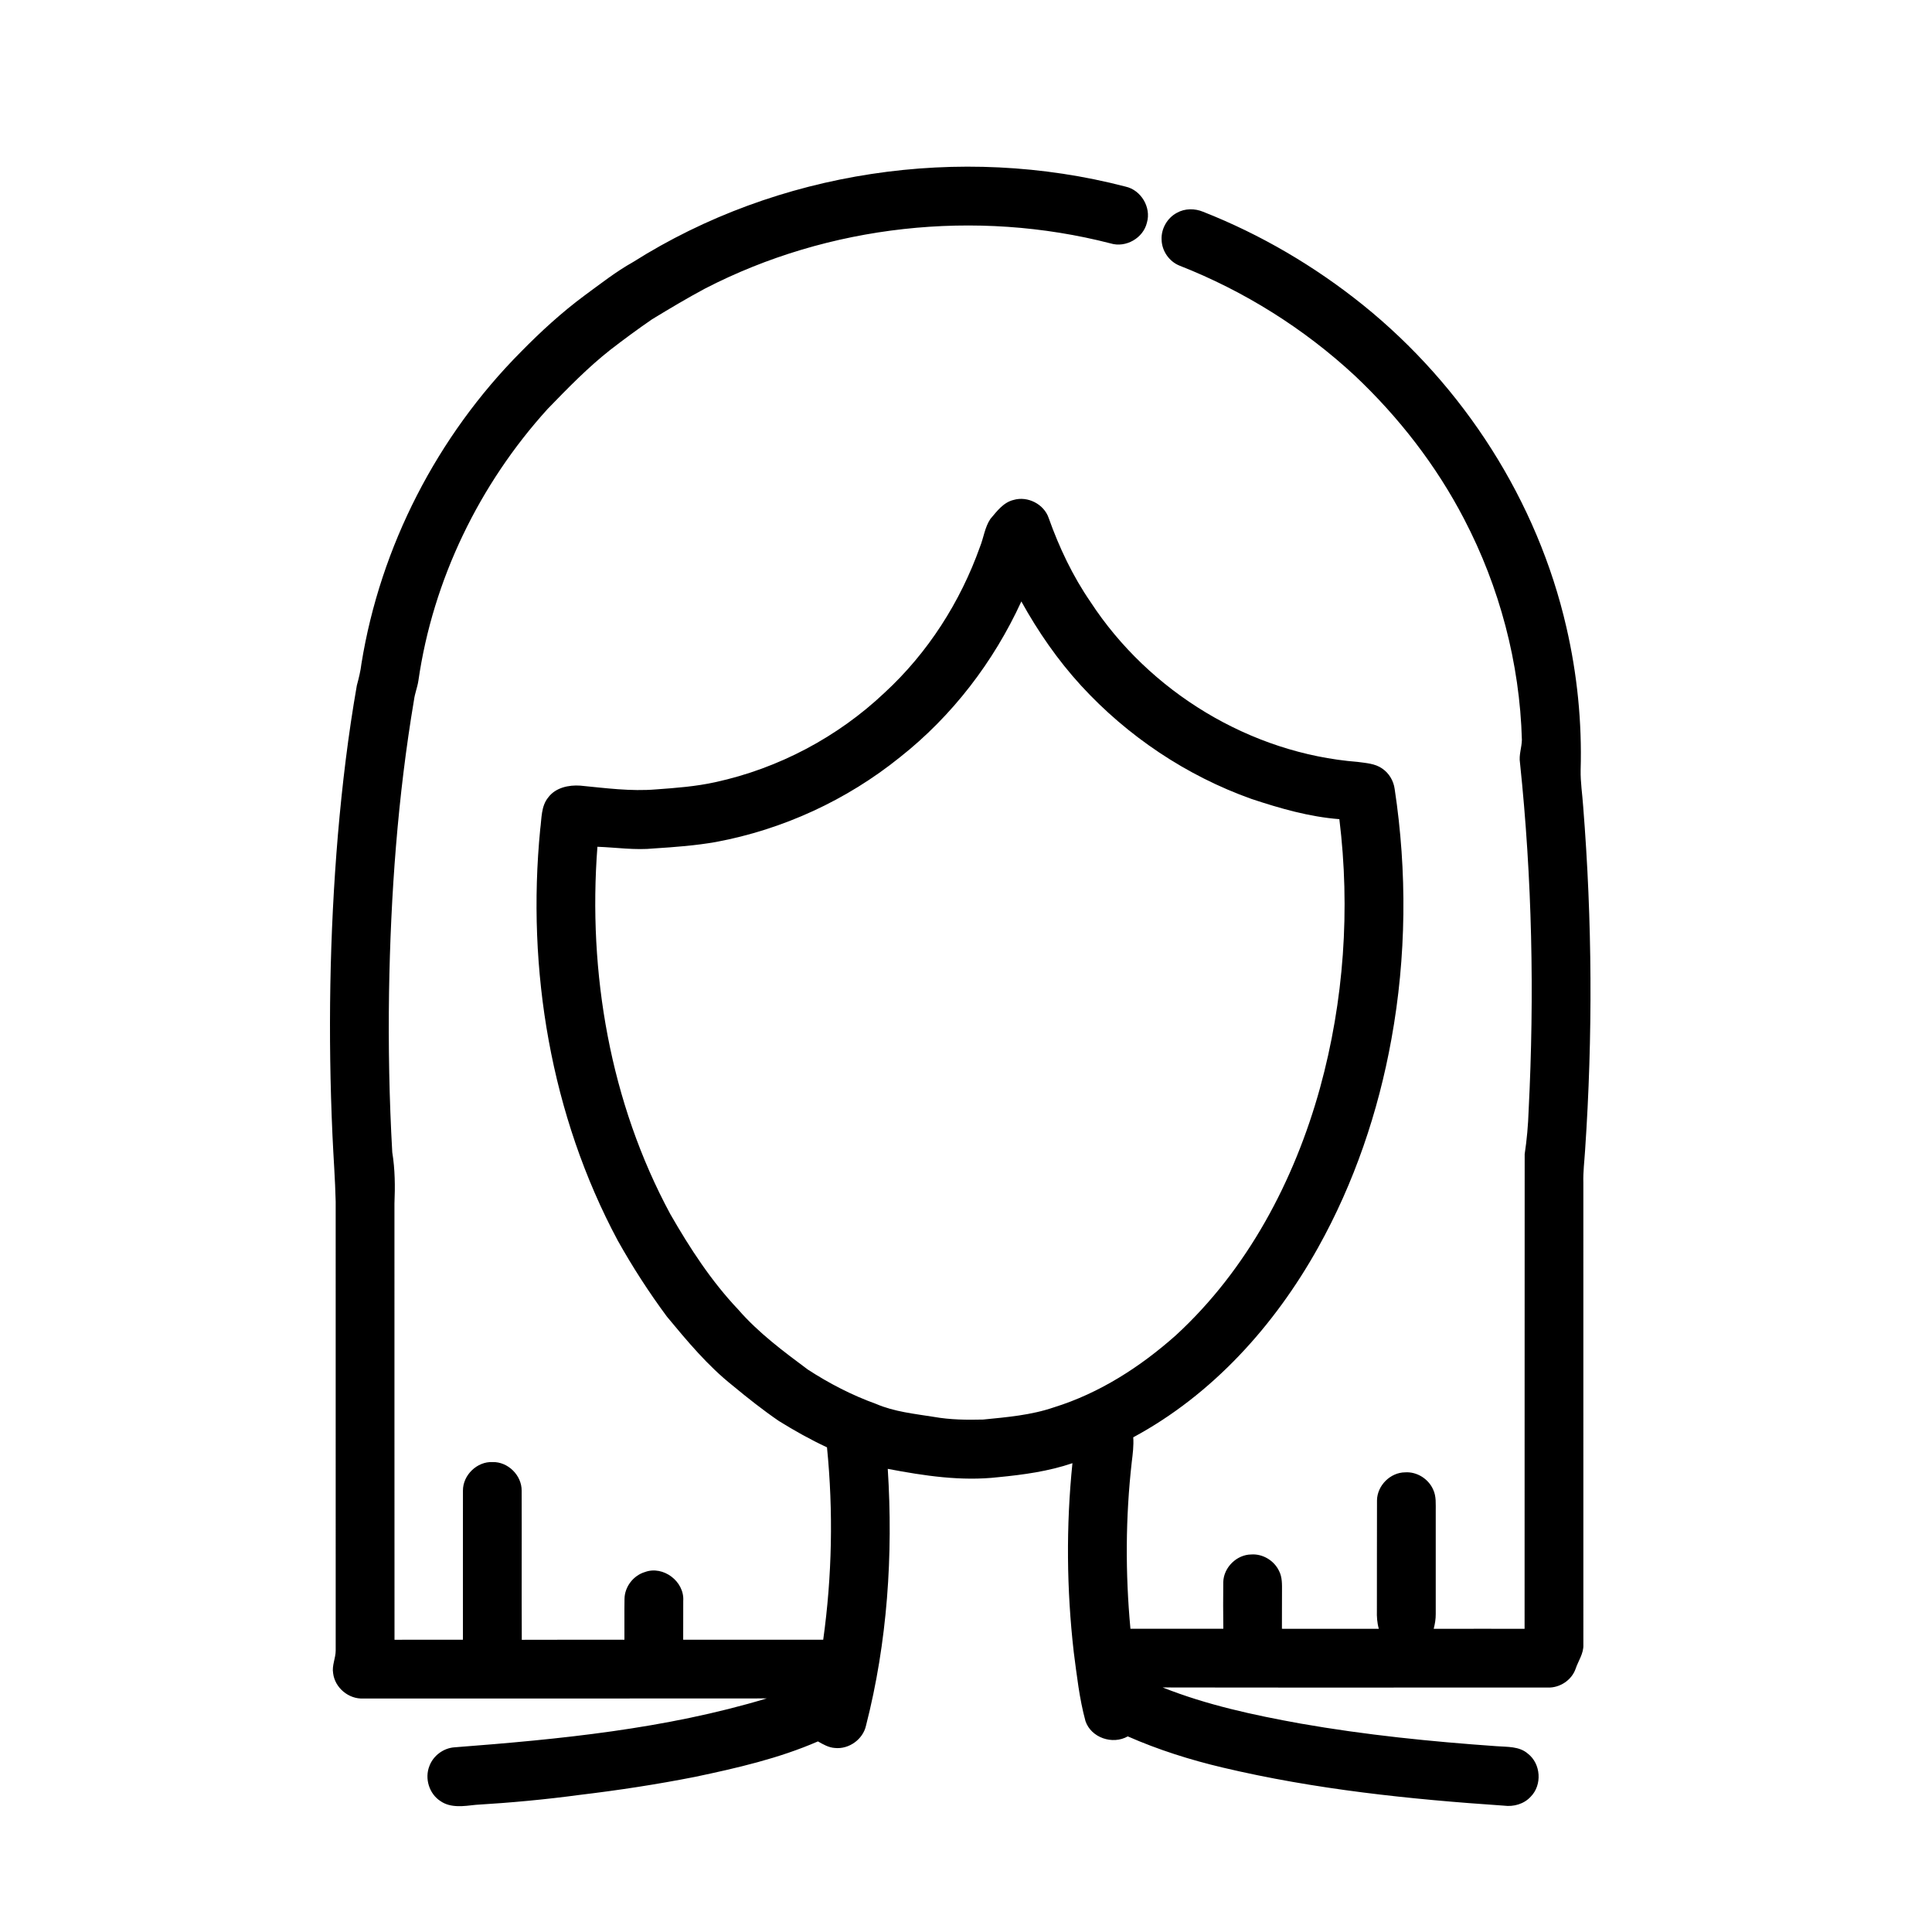 <?xml version="1.0" encoding="UTF-8"?>
<!-- Uploaded to: SVG Repo, www.svgrepo.com, Generator: SVG Repo Mixer Tools -->
<svg fill="#000000" width="800px" height="800px" version="1.1" viewBox="144 144 512 512" xmlns="http://www.w3.org/2000/svg">
 <path d="m311.75 213.46c38.301-24.227 86.73-31.395 130.53-20.008 4.106 0.906 6.844 5.477 5.672 9.527-0.957 4.109-5.594 6.762-9.625 5.527-35.707-9.199-74.727-4.949-107.5 11.973-4.762 2.551-9.402 5.328-14.02 8.133-3.769 2.59-7.453 5.305-11.074 8.102-5.984 4.711-11.301 10.188-16.59 15.645-18.129 19.98-30.426 45.32-34.27 72.07-0.258 1.711-0.938 3.328-1.156 5.051-4.312 25.609-6.199 51.582-6.617 77.531-0.207 14.129 0.051 28.266 0.855 42.371 0.734 4.484 0.77 9.055 0.578 13.59 0.016 38.523-0.016 77.051 0.016 115.58 6.039-0.016 12.086 0 18.129-0.012 0.008-13.168-0.016-26.344 0.008-39.52-0.023-4.109 3.75-7.758 7.863-7.555 4.062-0.113 7.727 3.516 7.695 7.57 0.047 13.176-0.035 26.355 0.035 39.531 9.07-0.047 18.133 0 27.199-0.027 0.023-3.613-0.039-7.219 0.023-10.828 0.043-3.199 2.34-6.18 5.391-7.098 4.863-1.809 10.539 2.488 10.172 7.664 0.004 3.414-0.012 6.836-0.012 10.262 12.367 0.016 24.738 0.004 37.109 0 2.348-16.871 2.691-34.027 1-50.98-4.398-2.051-8.633-4.422-12.746-6.977-4.242-2.906-8.285-6.106-12.246-9.387-6.613-5.25-12.043-11.785-17.414-18.258-4.781-6.449-9.148-13.219-13.07-20.227-17.719-33.137-24.16-71.734-20.52-108.98 0.402-2.852 0.195-6.066 2.137-8.422 1.938-2.586 5.406-3.32 8.473-3.109 6.676 0.648 13.398 1.566 20.117 0.996 5.262-0.379 10.539-0.777 15.699-1.918 16.727-3.644 32.406-11.938 44.84-23.707 11.445-10.539 20.066-24.023 25.277-38.66 0.98-2.434 1.27-5.18 2.758-7.391 1.711-2.008 3.422-4.379 6.133-5.027 3.738-1.102 8.062 1.094 9.316 4.789 2.781 7.816 6.363 15.383 11.074 22.223 15.551 23.836 42.34 40.164 70.785 42.406 2.219 0.312 4.641 0.418 6.539 1.77 1.809 1.223 3 3.254 3.289 5.41 3.328 21.961 3.109 44.473-0.867 66.328-3.484 19.285-9.875 38.113-19.441 55.234-11.516 20.645-28.016 38.965-48.969 50.25 0.148 2.199-0.129 4.391-0.398 6.566-1.664 14.66-1.715 29.488-0.348 44.176 8.207 0 16.406 0.008 24.613-0.008-0.047-4.129-0.059-8.258-0.012-12.383 0.113-3.856 3.535-7.246 7.394-7.301 3.062-0.223 6.106 1.617 7.402 4.391 0.859 1.652 0.77 3.566 0.77 5.379-0.027 3.305 0 6.609-0.02 9.922 8.559 0.008 17.117-0.012 25.68 0.012-0.453-1.586-0.562-3.234-0.512-4.871 0.035-9.734-0.02-19.465 0.027-29.199 0.066-3.91 3.539-7.375 7.457-7.398 3.094-0.211 6.148 1.699 7.406 4.519 0.891 1.824 0.68 3.918 0.703 5.887-0.016 9.047-0.004 18.098 0 27.145 0.012 1.324-0.211 2.637-0.539 3.918 8.031-0.027 16.062-0.008 24.086-0.008 0.027-41.926-0.012-83.859 0.023-125.79 0.578-3.832 0.922-7.691 1.047-11.562 1.566-30.723 0.926-61.578-2.293-92.172-0.328-2.059 0.473-4.039 0.508-6.074-0.566-20.32-5.902-40.473-15.309-58.496-7.375-14.207-17.332-27.023-28.965-38-13.48-12.508-29.336-22.438-46.453-29.156-2.75-1.094-4.688-3.902-4.754-6.859-0.156-2.906 1.5-5.801 4.074-7.152 2.102-1.18 4.723-1.18 6.922-0.266 15.266 6.008 29.574 14.418 42.355 24.691 26.703 21.527 46.266 51.957 53.93 85.449 2.859 12.383 4.141 25.129 3.769 37.832-0.059 3.203 0.453 6.379 0.668 9.57 2.418 30.34 2.574 60.863 0.508 91.227-0.176 2.84-0.543 5.68-0.457 8.535 0.016 40.809 0.004 81.617 0.004 122.43 0.105 2.332-1.348 4.277-2.059 6.398-1.055 3.031-4.211 5.086-7.402 4.965-34.012-0.023-68.02 0.043-102.03-0.027 11.734 4.664 24.133 7.328 36.523 9.566 17.18 3.019 34.559 4.777 51.949 6 2.824 0.223 6.023-0.023 8.305 1.977 3.477 2.668 3.844 8.32 0.742 11.422-1.773 1.938-4.512 2.699-7.07 2.359-25.016-1.691-50.074-4.301-74.504-10.086-8.609-2.035-17.082-4.703-25.191-8.27-4.008 2.281-9.695 0.387-11.207-4.047-1.633-5.981-2.297-12.164-3.109-18.293-1.898-16.605-2.051-33.43-0.348-50.062-6.344 2.16-13.004 3.07-19.645 3.711-9.812 1.125-19.664-0.371-29.297-2.207 1.453 22.789-0.086 45.887-5.766 68.051-0.812 3.652-4.535 6.312-8.254 5.918-1.648-0.105-3.09-0.949-4.484-1.738-10.41 4.527-21.539 7.07-32.602 9.402-10.086 1.988-20.254 3.543-30.457 4.762-9.176 1.238-18.406 2.09-27.648 2.644-3.086 0.344-6.574 0.906-9.305-0.977-3.016-1.922-4.273-6.027-2.945-9.332 1.035-2.75 3.738-4.746 6.676-4.938 27.82-2.129 55.871-4.859 82.699-12.953-35.629 0.043-71.258 0.012-106.89 0.016-3.879 0.219-7.547-2.84-8.008-6.691-0.359-2.059 0.684-4 0.68-6.039-0.012-39.648 0-79.297-0.004-118.95-0.133-5.867-0.59-11.727-0.852-17.594-1.195-26.543-0.781-53.172 1.445-79.656 1.137-13.238 2.719-26.449 5.016-39.543 0.516-1.906 0.992-3.82 1.219-5.773 5.016-31.051 20.109-60.328 42.258-82.625 5.262-5.363 10.832-10.465 16.875-14.945 4.191-3.066 8.289-6.297 12.828-8.844m102.92 89.93c-7.336 16.008-18.344 30.383-32.184 41.297-14.055 11.34-30.969 19.133-48.727 22.445-5.418 0.957-10.91 1.359-16.391 1.711-5.012 0.516-10.031-0.258-15.043-0.438-2.551 33.367 3.352 67.781 19.332 97.375 5.156 8.98 10.84 17.73 17.988 25.273 5.348 6.156 11.926 11.047 18.438 15.895 5.672 3.688 11.727 6.816 18.102 9.113 4.844 2.082 10.145 2.606 15.305 3.43 4.301 0.766 8.691 0.816 13.043 0.707 6.316-0.629 12.727-1.16 18.773-3.238 12.07-3.746 22.887-10.715 32.281-19.062 18.949-17.406 31.414-40.938 38.227-65.551 6.363-23.109 8.055-47.477 5.133-71.258-7.981-0.617-15.734-2.852-23.297-5.363-17.223-6.137-32.832-16.602-45.18-30.062-6.164-6.738-11.387-14.301-15.801-22.273z"/>
</svg>